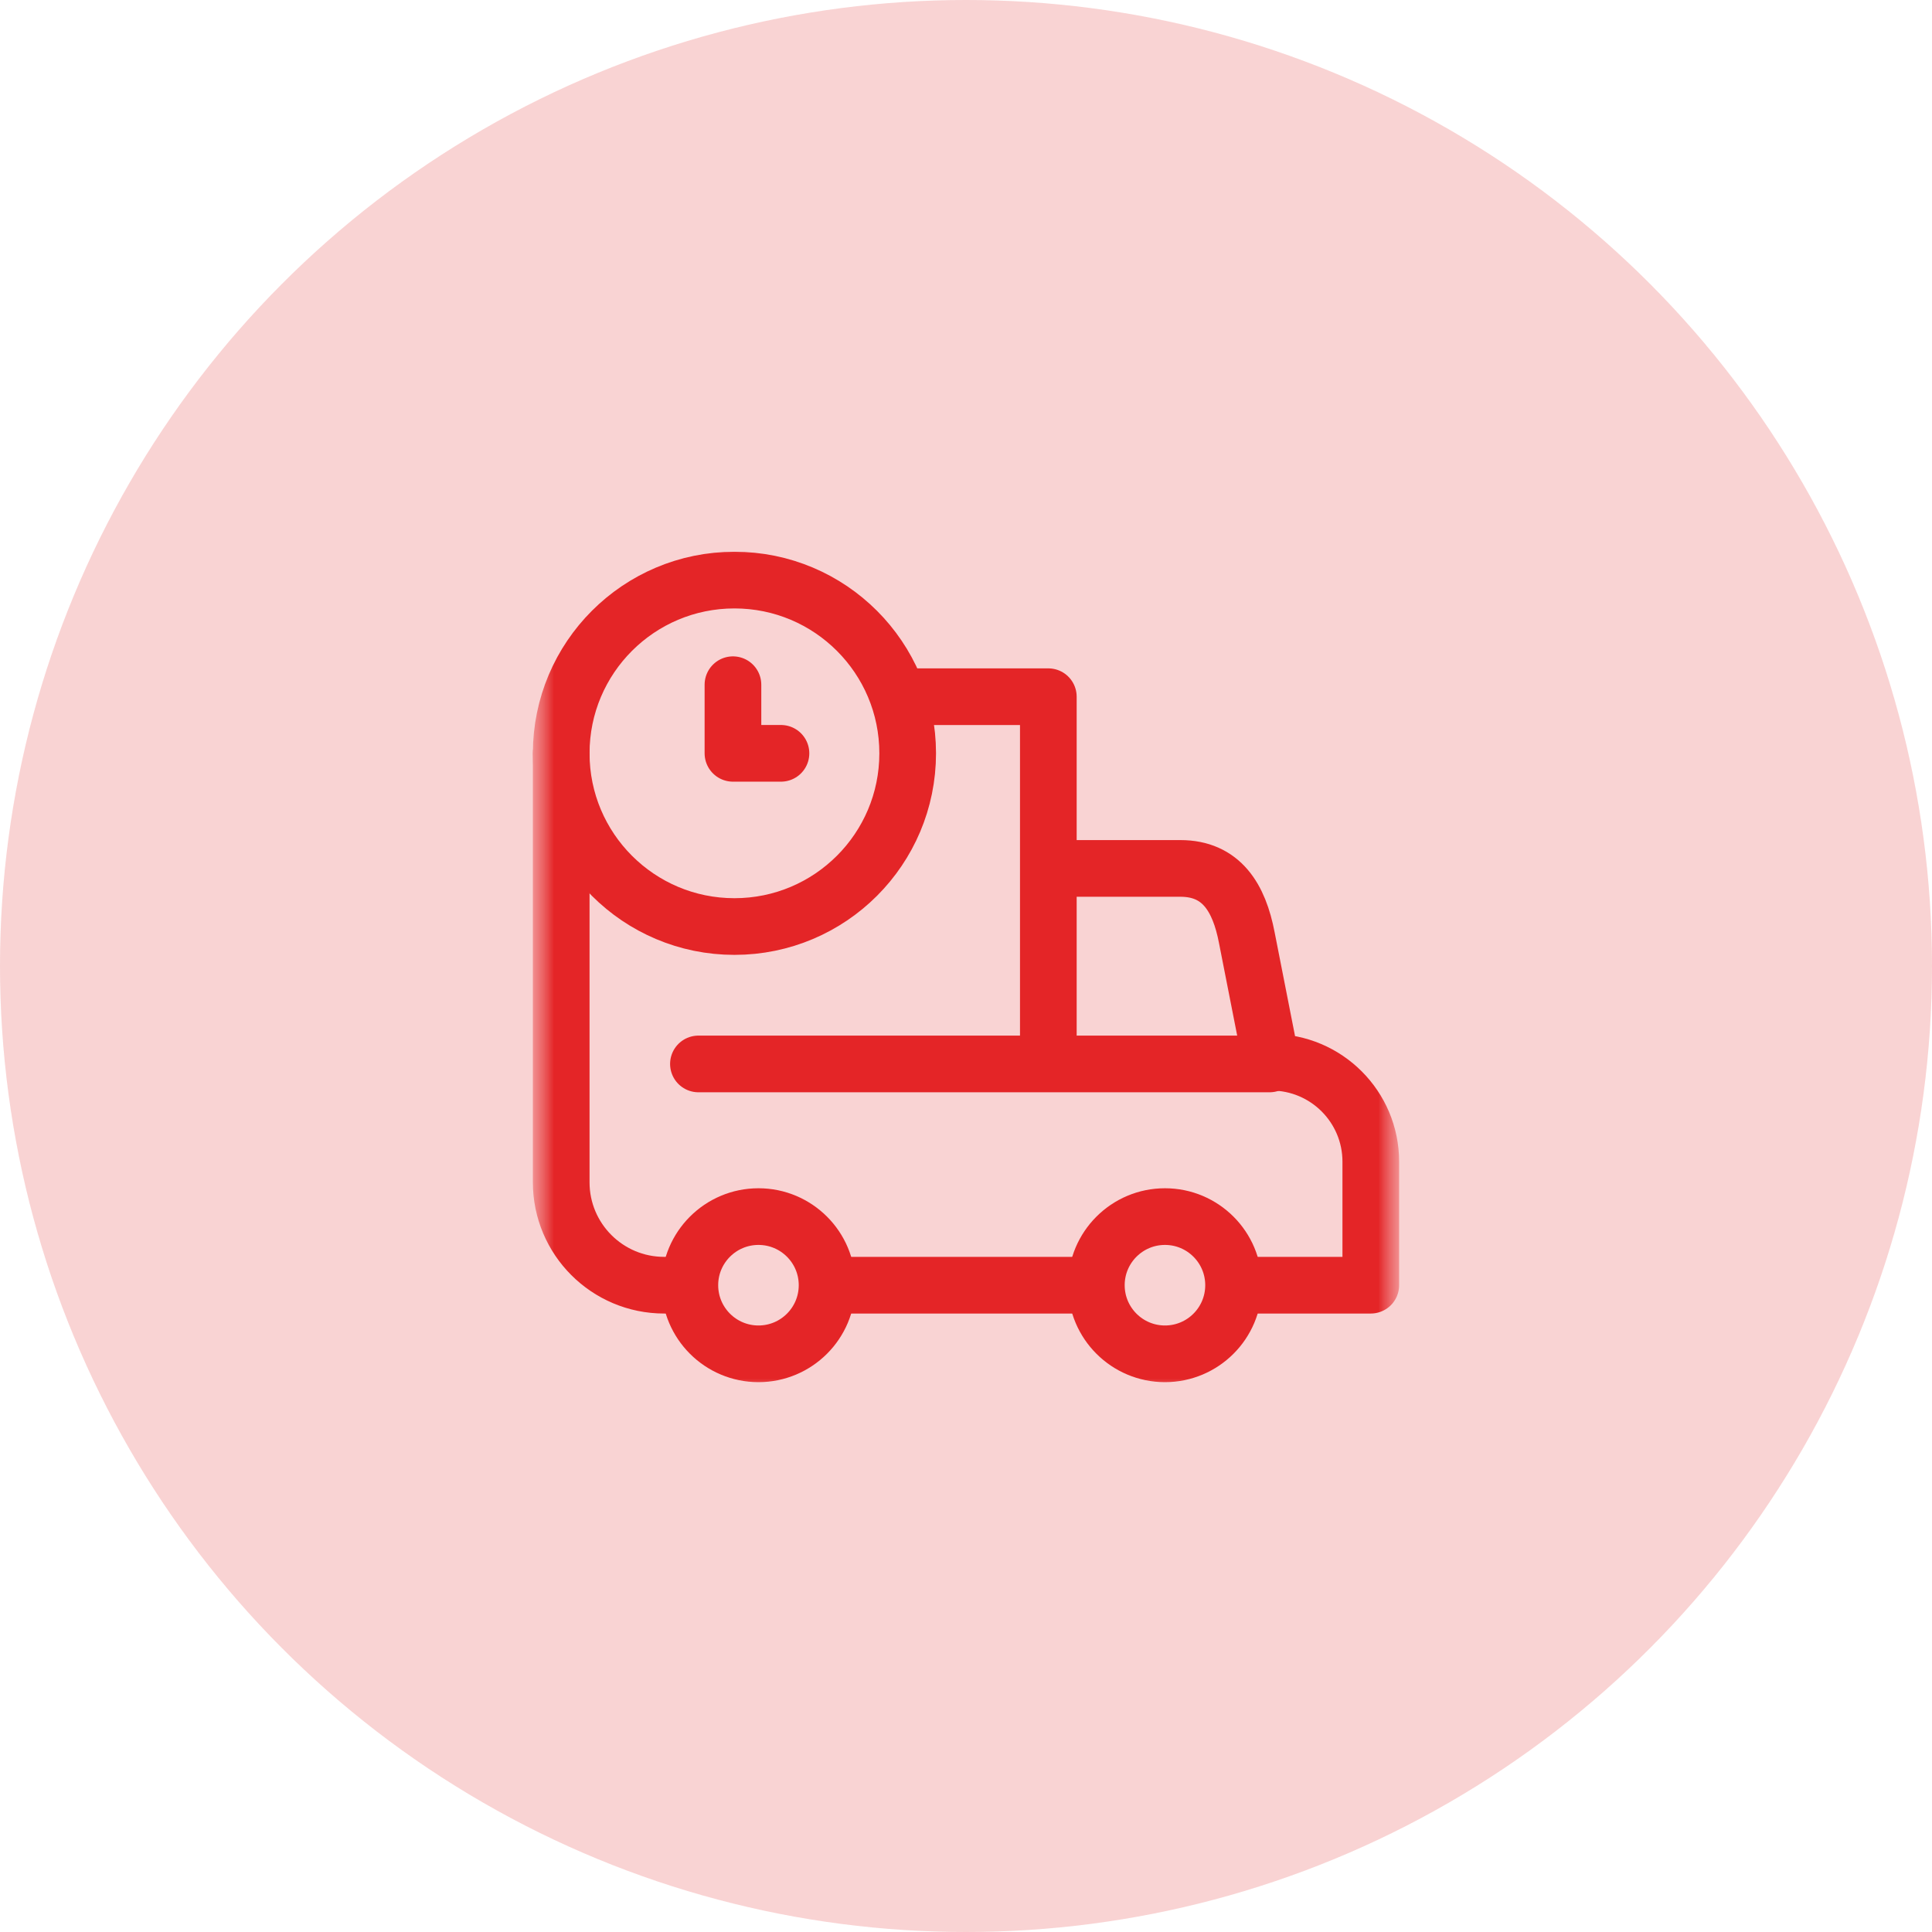 <svg width="75" height="75" viewBox="0 0 75 75" fill="none" xmlns="http://www.w3.org/2000/svg">
<circle cx="37.5" cy="37.5" r="37.5" fill="#E42527" fill-opacity="0.2"/>
<g clip-path="url(#clip0_603_7309)">
<mask id="mask0_603_7309" style="mask-type:luminance" maskUnits="userSpaceOnUse" x="20" y="20" width="35" height="35">
<path d="M54.545 20.455H20.455V54.545H54.545V20.455Z" fill="white"/>
</mask>
<g mask="url(#mask0_603_7309)">
<mask id="mask1_603_7309" style="mask-type:luminance" maskUnits="userSpaceOnUse" x="20" y="20" width="35" height="35">
<path d="M20.455 20.454H54.545V54.545H20.455V20.454Z" fill="white"/>
</mask>
<g mask="url(#mask1_603_7309)">
<path d="M32.107 49.891C32.107 51.362 30.915 52.555 29.444 52.555C27.973 52.555 26.78 51.362 26.78 49.891C26.78 48.42 27.973 47.228 29.444 47.228C30.915 47.228 32.107 48.42 32.107 49.891Z" stroke="#E42527" stroke-width="2.2" stroke-miterlimit="10" stroke-linecap="round" stroke-linejoin="round"/>
<path d="M47.887 49.891C47.887 51.362 46.695 52.555 45.224 52.555C43.753 52.555 42.56 51.362 42.56 49.891C42.56 48.42 43.753 47.228 45.224 47.228C46.695 47.228 47.887 48.42 47.887 49.891Z" stroke="#E42527" stroke-width="2.2" stroke-miterlimit="10" stroke-linecap="round" stroke-linejoin="round"/>
<path d="M42.227 49.891H32.706" stroke="#E42527" stroke-width="2.2" stroke-miterlimit="10" stroke-linecap="round" stroke-linejoin="round"/>
<path d="M35.469 27.046H40.696V41.235" stroke="#E42527" stroke-width="2.2" stroke-miterlimit="10" stroke-linecap="round" stroke-linejoin="round"/>
<path d="M26.381 49.891H25.781C23.575 49.891 21.786 48.103 21.786 45.896V29.244" stroke="#E42527" stroke-width="2.2" stroke-miterlimit="10" stroke-linecap="round" stroke-linejoin="round"/>
<path d="M41.096 33.712H45.823C47.412 33.712 48.103 34.84 48.401 36.4L49.352 41.236C51.485 41.236 53.214 42.964 53.214 45.097V49.891H48.02" stroke="#E42527" stroke-width="2.2" stroke-miterlimit="10" stroke-linecap="round" stroke-linejoin="round"/>
<path d="M27.113 41.302H49.285" stroke="#E42527" stroke-width="2.2" stroke-miterlimit="10" stroke-linecap="round" stroke-linejoin="round"/>
<path d="M21.786 29.244C21.786 25.529 24.797 22.519 28.511 22.519C32.225 22.519 35.236 25.529 35.236 29.244C35.236 32.958 32.225 35.968 28.511 35.968C24.797 35.968 21.786 32.958 21.786 29.244Z" stroke="#E42527" stroke-width="2.2" stroke-miterlimit="10" stroke-linecap="round" stroke-linejoin="round"/>
<path d="M28.453 26.58V29.244H30.317" stroke="#E42527" stroke-width="2.2" stroke-miterlimit="10" stroke-linecap="round" stroke-linejoin="round"/>
</g>
</g>
</g>
<defs>
<clipPath id="clip0_603_7309">
<rect width="34.091" height="34.091" fill="white" transform="translate(20.455 20.455)"/>
</clipPath>
</defs>
</svg>
